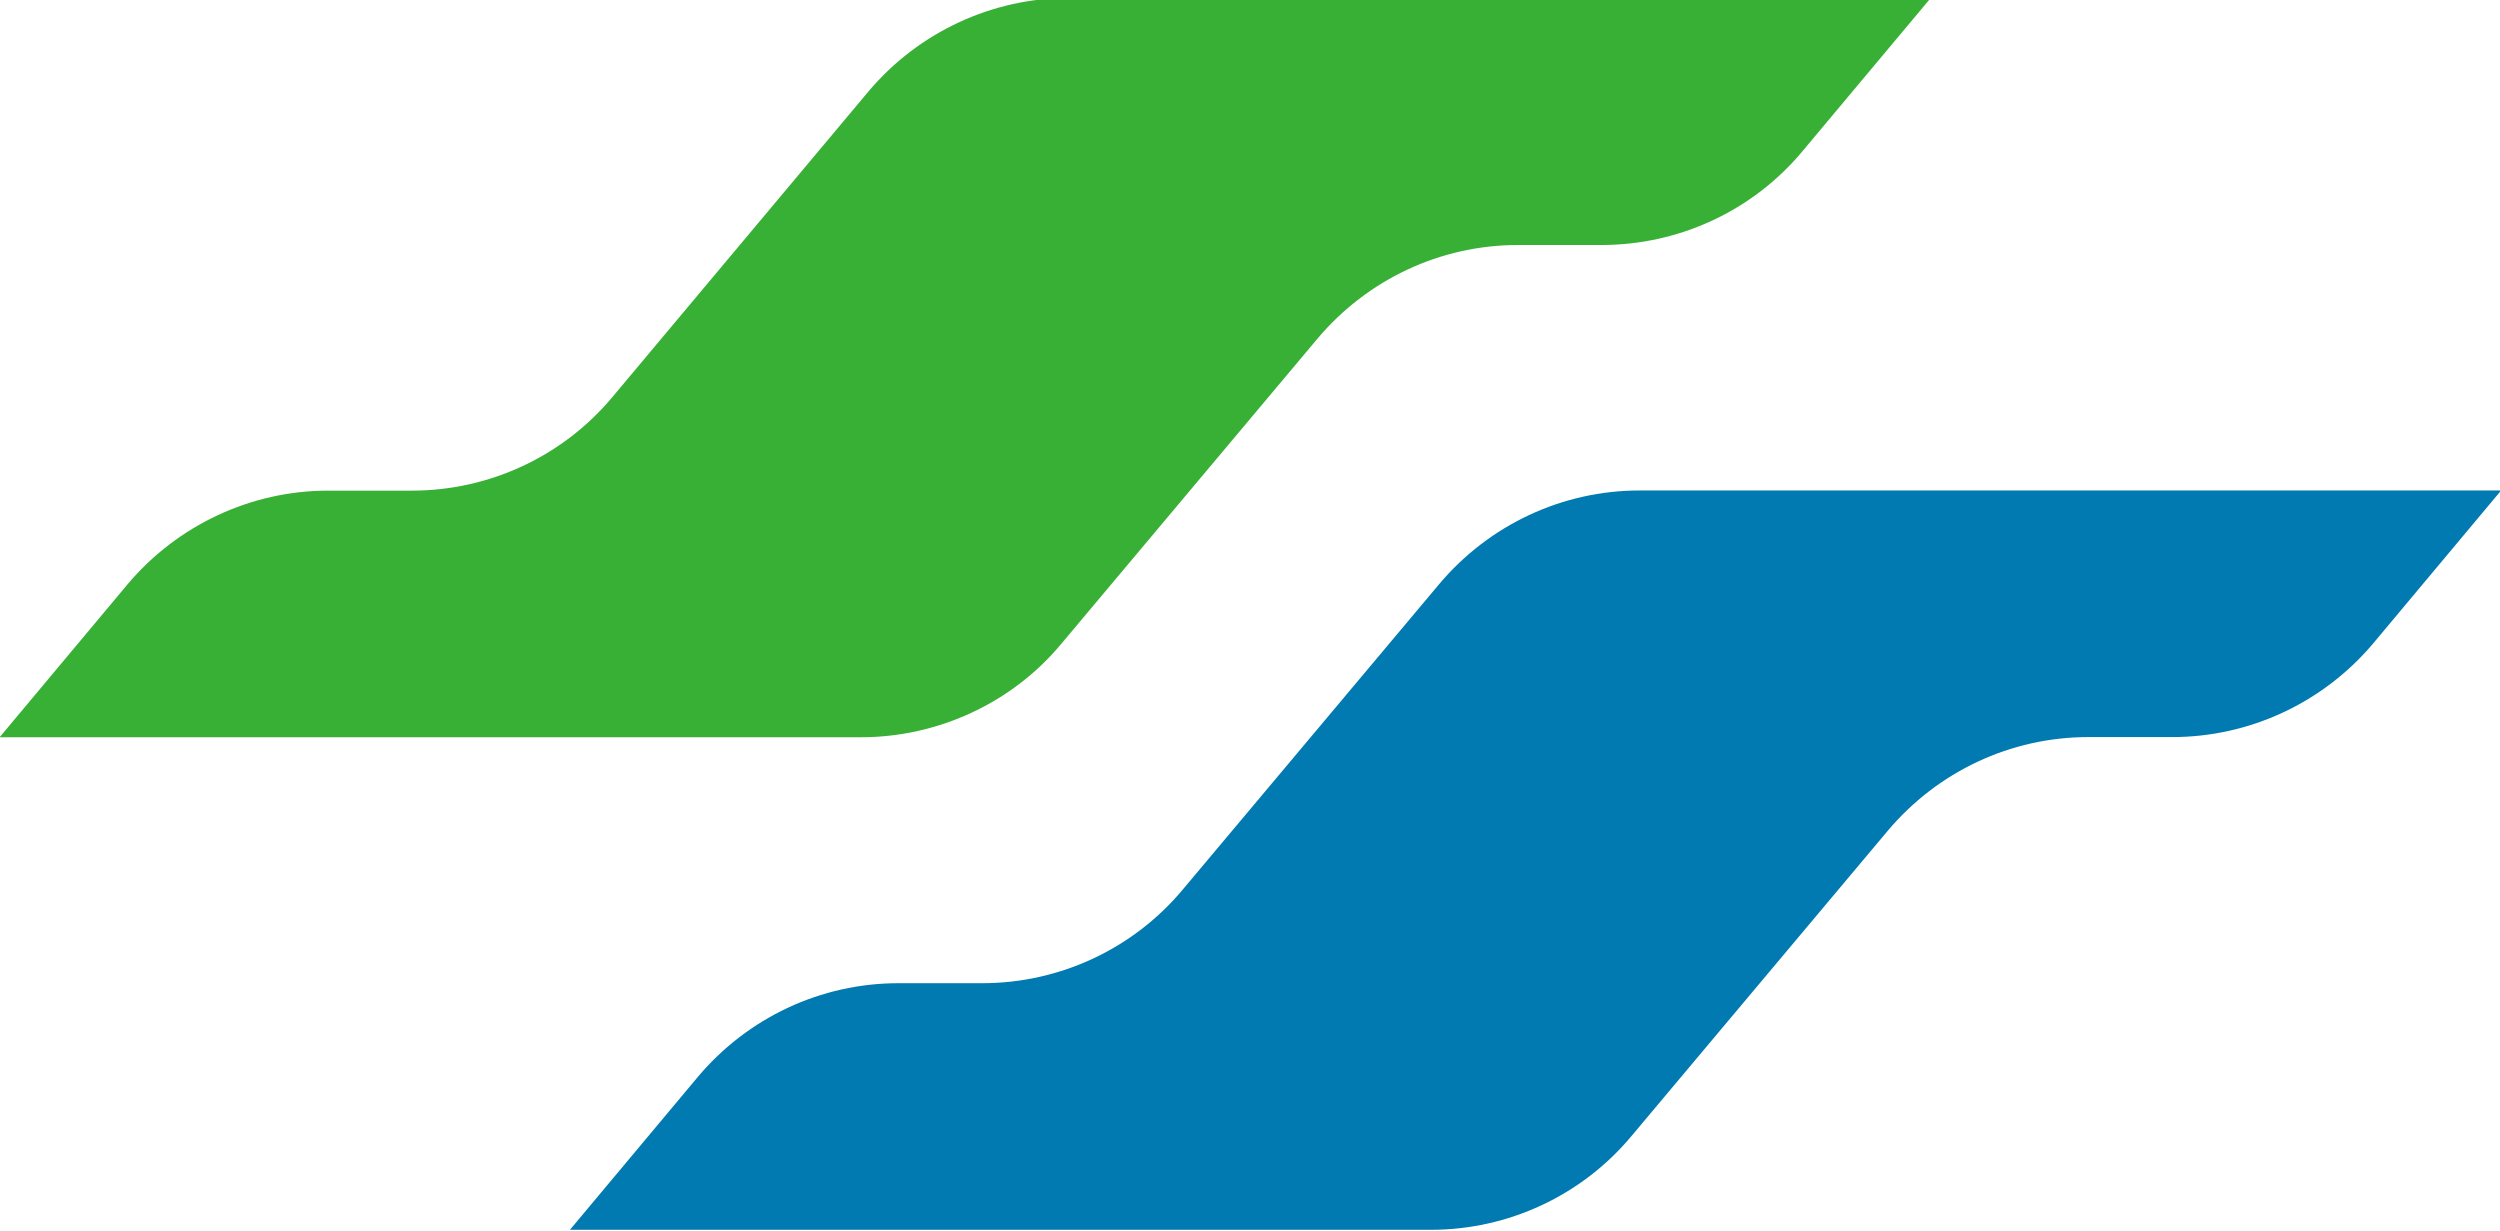 <?xml version="1.0"?>
<svg xmlns="http://www.w3.org/2000/svg" viewBox="0 0 180 88.6">
<path fill="#38B035" transform="matrix(0.353,0,0,-0.353,65.171,166.677)" d="M-184.7,321.8l26.1,31.2c10.2,12.1,25.2,19.1,40.9,19.1h17.1c15.8,0,30.8,7,40.9,19.1l52.2,62.3 c10.2,12.1,25.2,19.1,41,19.1h175.7L183,441.3c-10.1-12.1-25.1-19.1-41-19.1H125c-15.8,0-30.7-7-40.9-19.1l-52.3-62.3 C21.8,328.8,6.7,321.8-9,321.8H-184.7z"/>
<path fill="#007AB0" transform="matrix(0.353,0,0,-0.353,66.874,168.148)" d="M-73.2,225.5l26.1,31.2c10.2,12.1,25.1,19.1,40.9,19.1h17.1c15.8,0,30.8,7,40.9,19.1l52.3,62.3 c10.2,12.1,25.1,19.1,40.9,19.1h175.7l-26.1-31.2C284.4,333,269.4,326,253.6,326h-17.1c-15.8,0-30.7-7-40.9-19.1l-52.3-62.3 c-10.1-12.1-25.1-19.1-40.9-19.1H-73.2z"/>
</svg>
